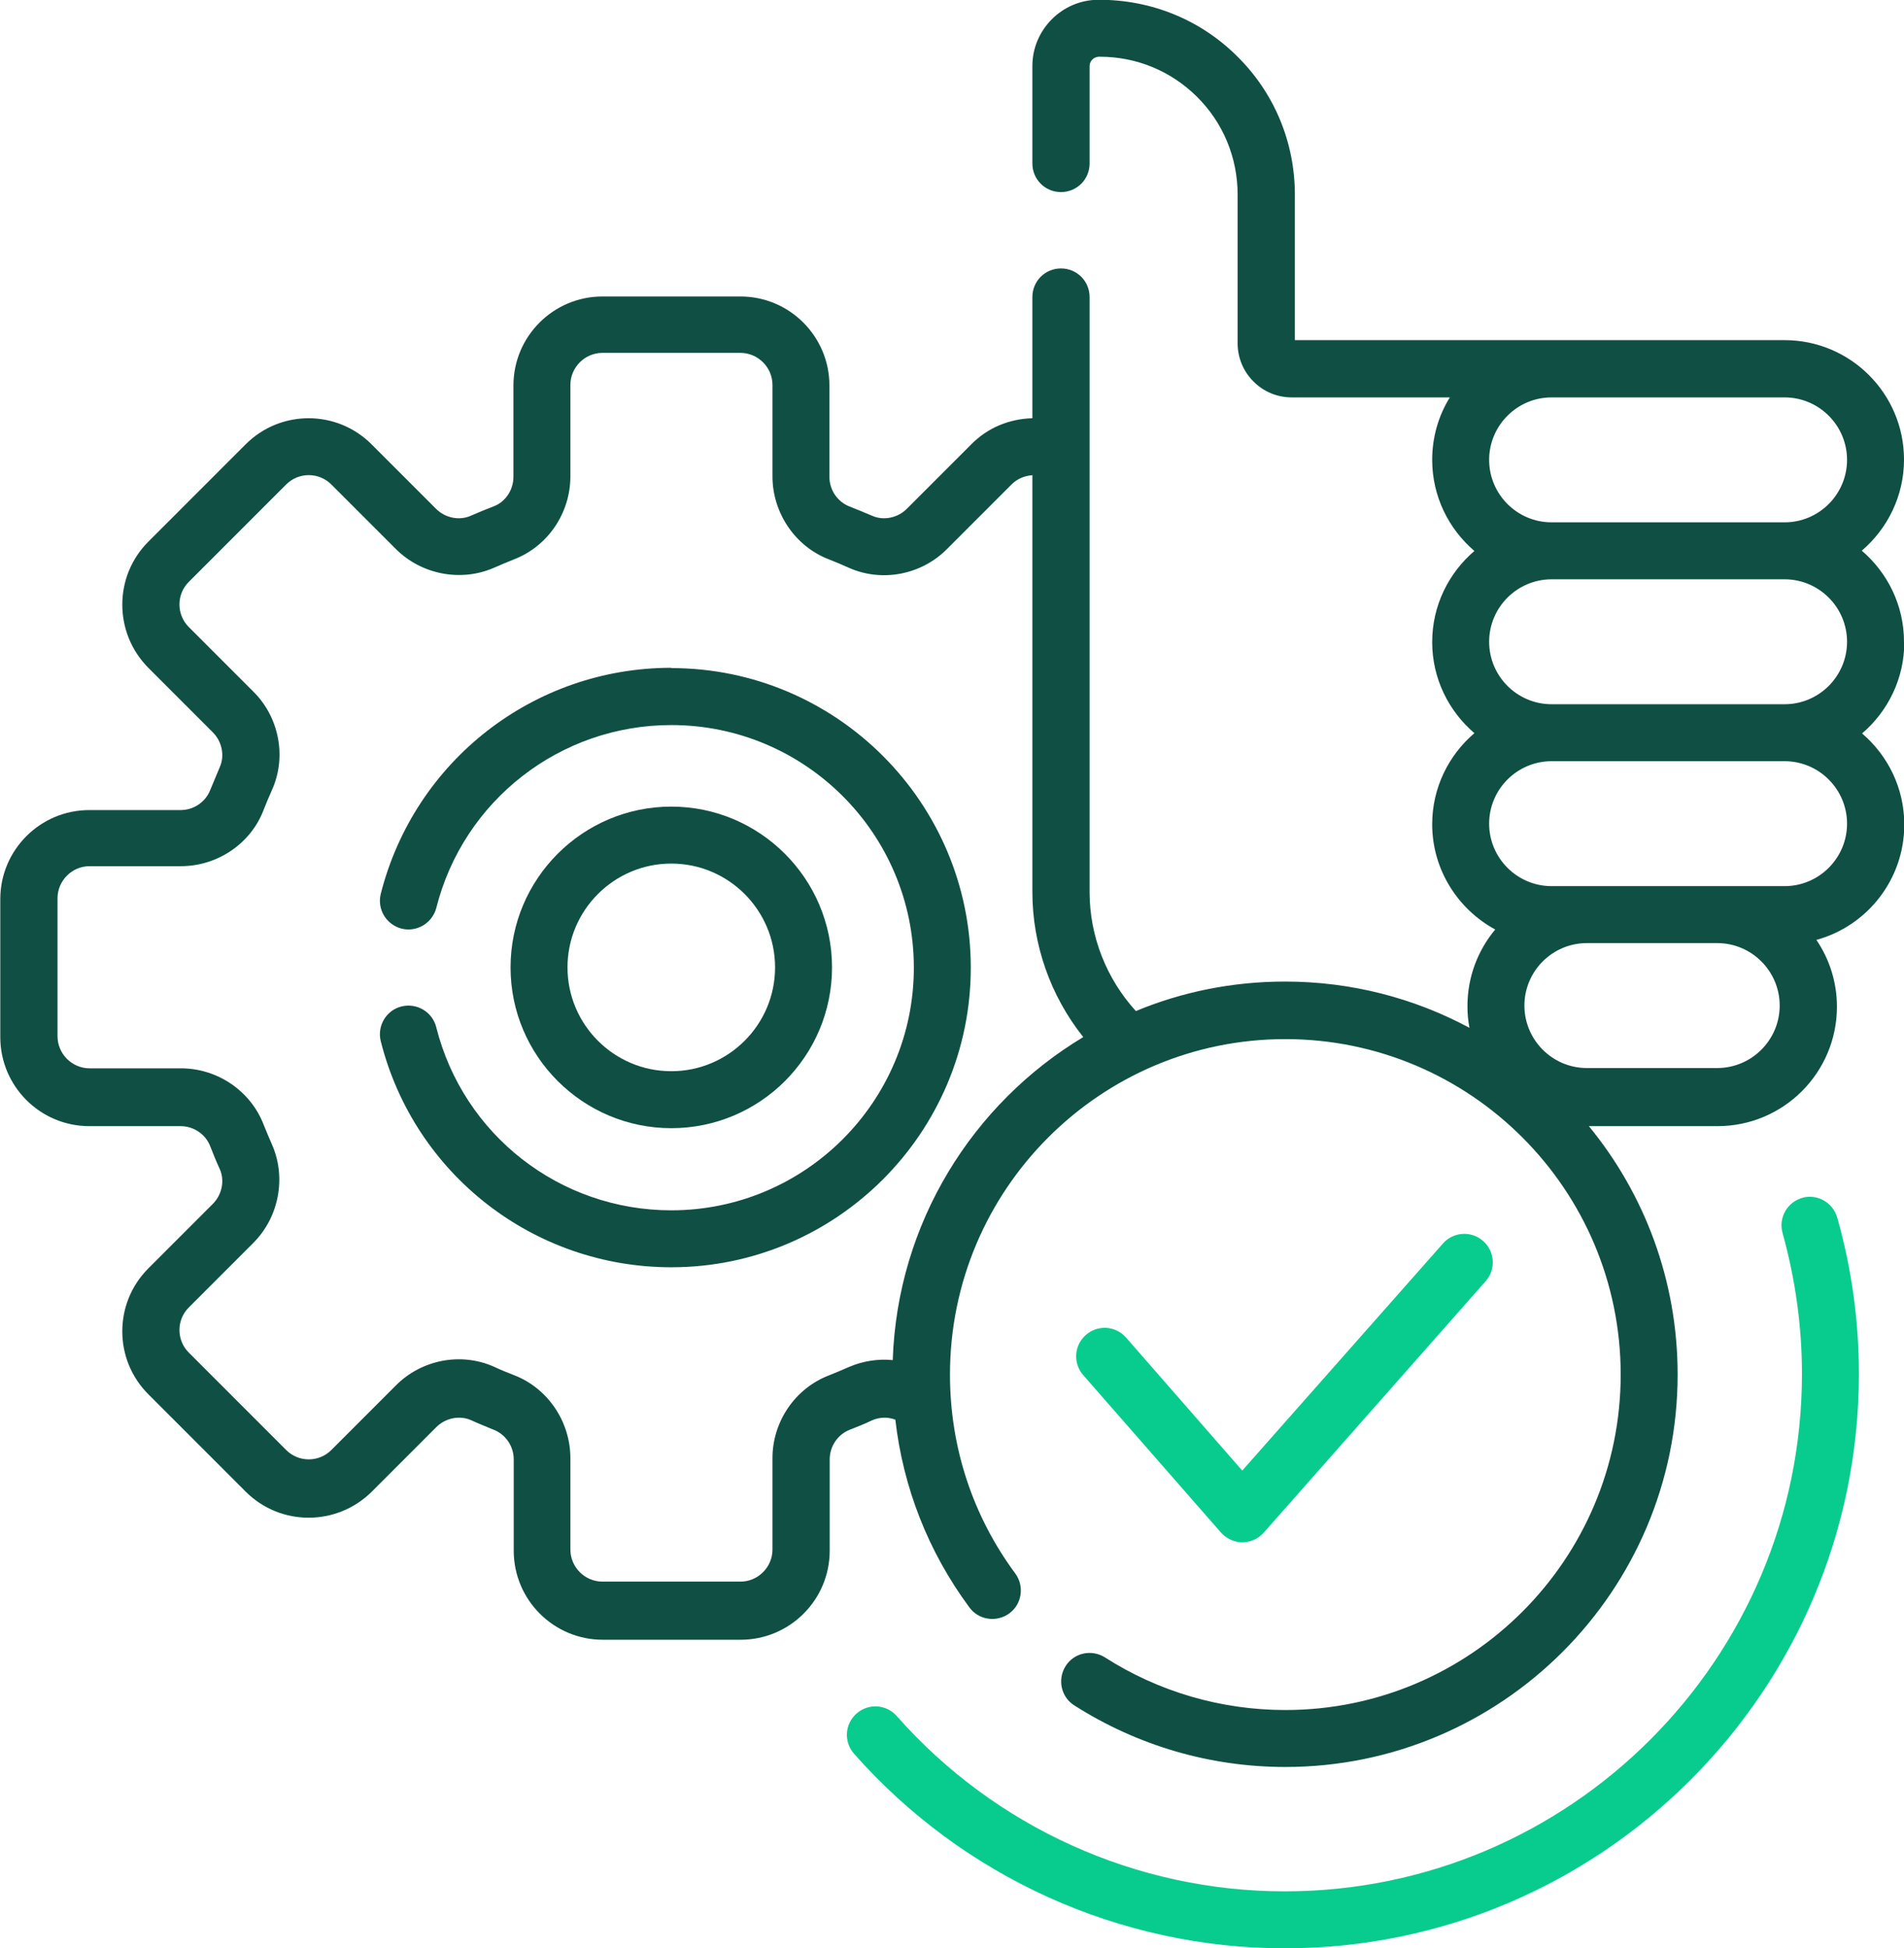 <?xml version="1.0" encoding="UTF-8"?>
<!DOCTYPE svg PUBLIC "-//W3C//DTD SVG 1.1//EN" "http://www.w3.org/Graphics/SVG/1.1/DTD/svg11.dtd">
<!-- Creator: CorelDRAW -->
<svg xmlns="http://www.w3.org/2000/svg" xml:space="preserve" width="8.348mm" height="8.54mm" version="1.1" style="shape-rendering:geometricPrecision; text-rendering:geometricPrecision; image-rendering:optimizeQuality; fill-rule:evenodd; clip-rule:evenodd"
viewBox="0 0 65.86 67.37"
 xmlns:xlink="http://www.w3.org/1999/xlink"
 xmlns:xodm="http://www.corel.com/coreldraw/odm/2003"
 enable-background="new 0 0 512 512">
 <defs>
  <style type="text/css">
   <![CDATA[
    .fil0 {fill:#08CC8E;fill-rule:nonzero}
    .fil1 {fill:#105044;fill-rule:nonzero}
   ]]>
  </style>
 </defs>
 <g id="_001-expertise.svg">
  <g id="_001-expertise.svg_0">
   <g>
    <g>
     <path class="fil0" d="M62.34 41.42c-0.52,0.15 -0.83,0.69 -0.68,1.22 0.44,1.58 0.67,3.21 0.67,4.87 0,9.86 -8.02,17.89 -17.89,17.89 -5.13,0 -10.02,-2.21 -13.42,-6.06 -0.36,-0.41 -0.98,-0.45 -1.39,-0.09 -0.41,0.36 -0.45,0.98 -0.09,1.39 3.77,4.27 9.2,6.73 14.9,6.73 10.95,0 19.86,-8.91 19.86,-19.86 0,-1.84 -0.25,-3.65 -0.75,-5.41 -0.15,-0.52 -0.69,-0.83 -1.22,-0.68l0 0z"/>
     <path class="fil1" d="M23.22 23.09c-4.75,0 -8.88,3.21 -10.05,7.82 -0.13,0.53 0.19,1.06 0.72,1.2 0.53,0.13 1.06,-0.19 1.2,-0.71 0.94,-3.73 4.29,-6.33 8.13,-6.33 4.63,0 8.39,3.76 8.39,8.39 0,4.63 -3.76,8.39 -8.39,8.39 -3.85,0 -7.19,-2.6 -8.13,-6.33 -0.13,-0.53 -0.67,-0.85 -1.2,-0.72 -0.53,0.13 -0.85,0.67 -0.72,1.2 1.16,4.6 5.29,7.82 10.05,7.82 5.71,0 10.36,-4.65 10.36,-10.36 0,-5.71 -4.65,-10.36 -10.36,-10.36z"/>
     <path class="fil1" d="M28.78 33.45c0,-3.07 -2.5,-5.56 -5.56,-5.56 -3.07,0 -5.56,2.5 -5.56,5.56 0,3.07 2.5,5.56 5.56,5.56 3.07,0 5.56,-2.49 5.56,-5.56zm-9.15 0c0,-1.98 1.61,-3.59 3.59,-3.59 1.98,0 3.59,1.61 3.59,3.59 0,1.98 -1.61,3.59 -3.59,3.59 -1.98,0 -3.59,-1.61 -3.59,-3.59z"/>
     <path class="fil0" d="M42.97 53.33l0 0c0.28,0 0.55,-0.12 0.74,-0.33l7.68 -8.7c0.36,-0.41 0.32,-1.03 -0.09,-1.39 -0.41,-0.36 -1.03,-0.32 -1.39,0.09l-6.94 7.85 -4.02 -4.6c-0.36,-0.41 -0.98,-0.45 -1.39,-0.09 -0.41,0.36 -0.45,0.98 -0.09,1.39l4.76 5.44c0.19,0.21 0.46,0.34 0.74,0.34l0 0z"/>
     <path class="fil1" d="M65.86 22.19c0,-1.26 -0.57,-2.39 -1.46,-3.15 0.89,-0.76 1.46,-1.89 1.46,-3.15 0,-2.28 -1.85,-4.13 -4.13,-4.13l-16.94 0 0 -5.03c0,-1.81 -0.71,-3.52 -2,-4.79 -1.29,-1.28 -3,-1.96 -4.81,-1.95 -1.25,0.01 -2.27,1.04 -2.27,2.29l0 3.37c0,0.55 0.44,0.99 0.99,0.99 0.55,0 0.99,-0.44 0.99,-0.99l0 -3.37c0,-0.17 0.14,-0.31 0.31,-0.32 0.02,0 0.03,-0 0.05,-0 1.26,0 2.45,0.49 3.35,1.38 0.91,0.9 1.41,2.11 1.41,3.39l0 5.14c0,1.03 0.84,1.87 1.87,1.87l5.47 0c-0.39,0.63 -0.61,1.37 -0.61,2.16 0,1.26 0.57,2.39 1.46,3.15 -0.89,0.76 -1.46,1.89 -1.46,3.15 0,1.26 0.57,2.39 1.46,3.15 -0.89,0.76 -1.46,1.89 -1.46,3.15 0,1.57 0.89,2.94 2.18,3.64 -0.6,0.72 -0.96,1.64 -0.96,2.65 0,0.25 0.02,0.5 0.07,0.75 -1.9,-1.02 -4.07,-1.6 -6.38,-1.6 -1.83,0 -3.57,0.36 -5.16,1.02 -1.02,-1.12 -1.6,-2.59 -1.6,-4.11l0 -20.58c0,-0.55 -0.44,-0.99 -0.99,-0.99 -0.55,0 -0.99,0.44 -0.99,0.99l0 4.19c-0.78,0.02 -1.54,0.32 -2.11,0.9l-2.23 2.23c-0.32,0.32 -0.81,0.42 -1.21,0.24 -0.26,-0.11 -0.52,-0.22 -0.78,-0.32 -0.41,-0.16 -0.69,-0.57 -0.69,-1.02l0 -3.16c0,-1.7 -1.38,-3.08 -3.08,-3.08l-4.77 0c-1.7,0 -3.08,1.38 -3.08,3.08l0 3.16c0,0.45 -0.28,0.87 -0.69,1.02 -0.26,0.1 -0.53,0.21 -0.78,0.32 -0.4,0.18 -0.89,0.08 -1.21,-0.24l-2.23 -2.23c-1.2,-1.2 -3.15,-1.2 -4.35,0l-3.37 3.37c-1.2,1.2 -1.2,3.15 0,4.36l2.23 2.23c0.32,0.32 0.42,0.81 0.24,1.21 -0.11,0.26 -0.22,0.52 -0.33,0.79 -0.16,0.41 -0.57,0.69 -1.02,0.69l-3.16 0c-1.7,0 -3.08,1.38 -3.08,3.08l0 4.77c0,1.7 1.38,3.08 3.08,3.08l3.16 0c0.45,0 0.86,0.28 1.02,0.69 0.1,0.26 0.21,0.53 0.33,0.79 0.18,0.4 0.08,0.89 -0.24,1.21l-2.23 2.23c-1.2,1.2 -1.2,3.15 0,4.35l3.37 3.37c1.2,1.2 3.15,1.2 4.36,0l2.23 -2.23c0.32,-0.32 0.81,-0.42 1.21,-0.24 0.26,0.12 0.52,0.22 0.78,0.33 0.41,0.16 0.69,0.57 0.69,1.02l0 3.16c0,1.7 1.38,3.08 3.08,3.08l4.77 0c1.7,0 3.08,-1.38 3.08,-3.08l0 -3.16c0,-0.45 0.28,-0.86 0.69,-1.02 0.26,-0.1 0.53,-0.21 0.78,-0.33 0.26,-0.11 0.54,-0.12 0.8,-0.02 0.27,2.35 1.14,4.57 2.56,6.49 0.32,0.44 0.94,0.53 1.38,0.21 0.44,-0.32 0.53,-0.94 0.21,-1.38 -1.48,-2 -2.26,-4.38 -2.26,-6.88 0,-6.4 5.2,-11.6 11.6,-11.6 6.4,0 11.6,5.2 11.6,11.6 0,6.4 -5.2,11.6 -11.6,11.6 -2.22,0 -4.38,-0.63 -6.24,-1.82 -0.46,-0.29 -1.07,-0.16 -1.36,0.3 -0.29,0.46 -0.16,1.07 0.3,1.36 2.18,1.39 4.7,2.13 7.3,2.13 7.48,0 13.57,-6.09 13.57,-13.57 0,-3.26 -1.15,-6.25 -3.07,-8.59l4.45 0c2.28,0 4.13,-1.85 4.13,-4.13 0,-0.85 -0.26,-1.65 -0.71,-2.31 1.75,-0.48 3.04,-2.08 3.04,-3.99 0,-1.26 -0.57,-2.39 -1.46,-3.15 0.89,-0.76 1.46,-1.89 1.46,-3.15l0 0zm-34.98 24.84c-0.51,-0.05 -1.03,0.03 -1.52,0.24 -0.23,0.1 -0.46,0.2 -0.69,0.29 -1.17,0.45 -1.95,1.6 -1.95,2.86l0 3.16c0,0.61 -0.5,1.11 -1.11,1.11l-4.77 0c-0.61,0 -1.11,-0.5 -1.11,-1.11l0 -3.16c0,-1.26 -0.78,-2.42 -1.95,-2.87 -0.23,-0.09 -0.46,-0.18 -0.69,-0.29 -1.14,-0.51 -2.51,-0.25 -3.4,0.65l-2.23 2.23c-0.43,0.43 -1.13,0.43 -1.56,0l-3.37 -3.37c-0.43,-0.43 -0.43,-1.13 0,-1.56l2.23 -2.23c0.89,-0.89 1.15,-2.26 0.65,-3.4 -0.1,-0.23 -0.2,-0.46 -0.29,-0.69 -0.45,-1.17 -1.6,-1.95 -2.86,-1.95l-3.16 0c-0.61,0 -1.11,-0.5 -1.11,-1.11l0 -4.77c0,-0.61 0.5,-1.11 1.11,-1.11l3.16 0c1.26,0 2.42,-0.78 2.86,-1.95 0.09,-0.23 0.19,-0.47 0.29,-0.69 0.51,-1.14 0.25,-2.51 -0.65,-3.4l-2.23 -2.23c-0.43,-0.43 -0.43,-1.13 0,-1.56l3.37 -3.37c0.43,-0.43 1.13,-0.43 1.56,0l2.23 2.23c0.89,0.89 2.26,1.15 3.4,0.65 0.23,-0.1 0.46,-0.2 0.69,-0.29 1.17,-0.45 1.95,-1.6 1.95,-2.87l0 -3.16c0,-0.61 0.5,-1.11 1.11,-1.11l4.77 0c0.61,0 1.11,0.5 1.11,1.11l0 3.16c0,1.26 0.78,2.42 1.95,2.87 0.23,0.09 0.47,0.19 0.69,0.29 1.14,0.51 2.51,0.25 3.4,-0.65l2.23 -2.23c0.2,-0.2 0.45,-0.3 0.72,-0.32l0 14.41c0,1.83 0.63,3.6 1.76,5.02 -3.83,2.3 -6.43,6.43 -6.59,11.17l0 0zm28.52 -10.1l-4.51 0c-0,0 -0,0 -0,0l-0 0c-1.19,-0 -2.16,-0.97 -2.16,-2.16 0,-1.19 0.97,-2.16 2.16,-2.16l4.51 0c1.19,0 2.16,0.97 2.16,2.16 0,1.19 -0.97,2.16 -2.16,2.16zm2.33 -6.29l-8.06 0c-1.19,0 -2.16,-0.97 -2.16,-2.16 0,-1.19 0.97,-2.16 2.16,-2.16l8.06 0c1.19,0 2.16,0.97 2.16,2.16 0,1.19 -0.97,2.16 -2.16,2.16zm0 -6.29l-8.06 0c-1.19,0 -2.16,-0.97 -2.16,-2.16 0,-1.19 0.97,-2.16 2.16,-2.16l8.06 0c1.19,0 2.16,0.97 2.16,2.16 0,1.19 -0.97,2.16 -2.16,2.16zm0 -6.29l-8.06 0c-1.19,0 -2.16,-0.97 -2.16,-2.16 0,-1.19 0.97,-2.16 2.16,-2.16l8.06 0c1.19,0 2.16,0.97 2.16,2.16 0,1.19 -0.97,2.16 -2.16,2.16z"/>
    </g>
   </g>
  </g>
 </g>
</svg>
